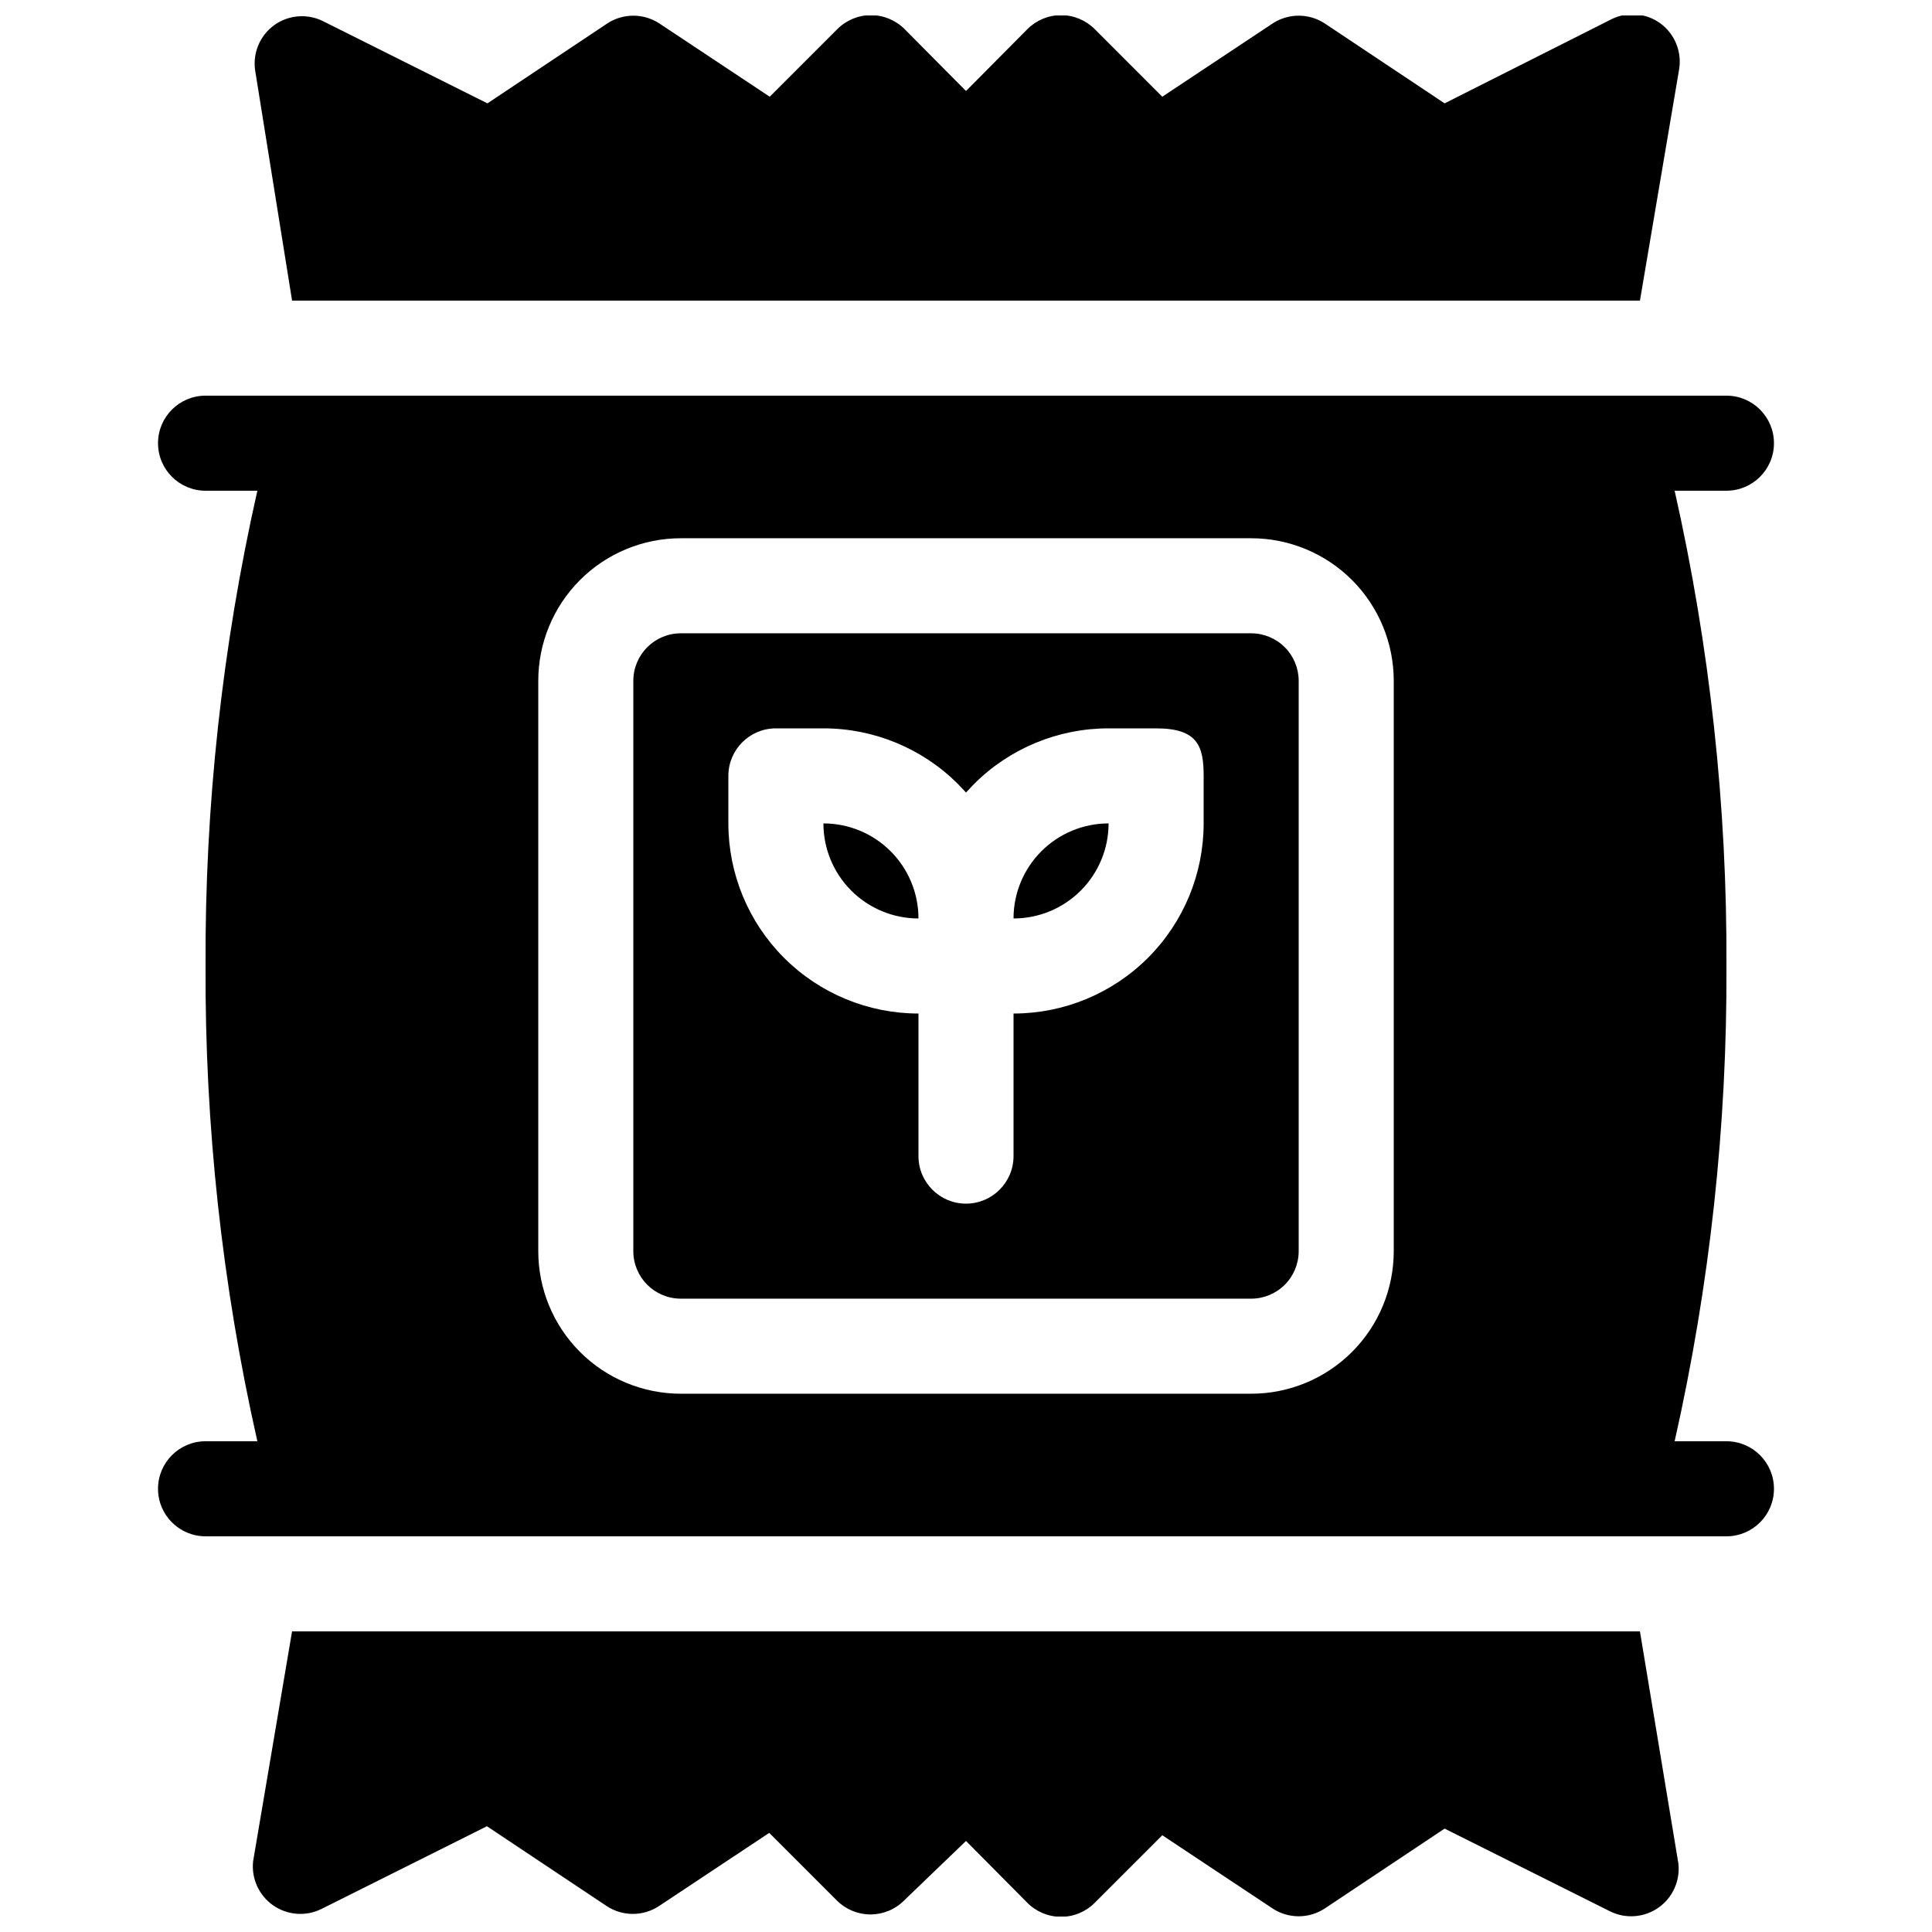 <?xml version="1.0" encoding="UTF-8"?>
<!-- Uploaded to: SVG Repo, www.svgrepo.com, Generator: SVG Repo Mixer Tools -->
<svg width="800px" height="800px" version="1.1" viewBox="144 144 512 512" xmlns="http://www.w3.org/2000/svg">
 <defs>
  <clipPath id="a">
   <path d="m185 148.09h430v503.81h-430z"/>
  </clipPath>
 </defs>
 <g clip-path="url(#a)">
  <path d="m578.6 576.33h-357.2l-10.328 60.961c-0.48 4.57 1.566 9.043 5.34 11.664 3.777 2.621 8.68 2.981 12.797 0.93l43.832-21.914 31.738 21.16c4.203 2.769 9.652 2.769 13.855 0l29.223-19.398 17.887 17.887h-0.004c2.367 2.383 5.586 3.727 8.945 3.727 3.356 0 6.574-1.344 8.941-3.727l16.375-15.746 16.246 16.375c2.367 2.387 5.586 3.727 8.941 3.727 3.359 0 6.578-1.34 8.945-3.727l17.887-17.887 29.223 19.398h-0.004c4.203 2.769 9.652 2.769 13.855 0l31.738-21.16 43.832 21.914v0.004c4.117 2.047 9.02 1.688 12.797-0.934 3.773-2.621 5.82-7.094 5.34-11.664zm9.195-50.383c9.324-41.328 13.93-83.582 13.73-125.95 0.199-42.371-4.406-84.625-13.73-125.95h13.73c6.953 0 12.594-5.641 12.594-12.598 0-6.953-5.641-12.594-12.594-12.594h-403.05c-6.957 0-12.598 5.641-12.598 12.594 0 6.957 5.641 12.598 12.598 12.598h13.727c-9.324 41.328-13.93 83.582-13.727 125.95-0.203 42.367 4.402 84.621 13.727 125.95h-13.727c-6.957 0-12.598 5.641-12.598 12.598s5.641 12.594 12.598 12.594h403.05c6.953 0 12.594-5.637 12.594-12.594s-5.641-12.598-12.594-12.598zm-74.438-201.52c0-10.02-3.981-19.633-11.066-26.719-7.086-7.086-16.699-11.066-26.719-11.066h-151.14c-10.02 0-19.633 3.981-26.719 11.066-7.086 7.086-11.066 16.699-11.066 26.719v151.14c0 10.02 3.981 19.633 11.066 26.719 7.086 7.086 16.699 11.066 26.719 11.066h151.14c10.02 0 19.633-3.981 26.719-11.066 7.086-7.086 11.066-16.699 11.066-26.719zm-25.191 0v151.14c0 3.34-1.324 6.543-3.688 8.906-2.363 2.363-5.566 3.688-8.906 3.688h-151.14c-6.953 0-12.594-5.637-12.594-12.594v-151.14c0-6.953 5.641-12.594 12.594-12.594h151.14c3.34 0 6.543 1.328 8.906 3.688 2.363 2.363 3.688 5.566 3.688 8.906zm-75.57 88.168c13.363 0 26.176-5.309 35.625-14.758 9.449-9.445 14.758-22.262 14.758-35.625v-12.594c0-7.809-1.512-12.594-12.594-12.594h-12.598c-13.367-0.012-26.188 5.289-35.645 14.734l-2.141 2.266-2.141-2.266h-0.004c-9.453-9.445-22.277-14.746-35.645-14.734h-12.594c-6.957 0-12.594 5.637-12.594 12.594v12.594c0 13.363 5.309 26.18 14.754 35.625 9.449 9.449 22.266 14.758 35.625 14.758v37.785c0 6.957 5.641 12.598 12.598 12.598 6.953 0 12.594-5.641 12.594-12.598zm-50.383-50.383c0 6.684 2.656 13.09 7.379 17.812 4.727 4.727 11.133 7.379 17.812 7.379 0-6.68-2.652-13.086-7.379-17.812-4.723-4.723-11.129-7.379-17.812-7.379zm75.57 0h0.004c-6.684 0-13.09 2.656-17.812 7.379-4.727 4.727-7.379 11.133-7.379 17.812 6.68 0 13.09-2.652 17.812-7.379 4.723-4.723 7.379-11.129 7.379-17.812zm-216.38-138.55h357.2l10.328-60.961c0.918-4.82-1.047-9.734-5.035-12.594-3.691-2.609-8.5-3.043-12.598-1.133l-44.461 22.418-31.738-21.16c-4.203-2.769-9.652-2.769-13.855 0l-29.223 19.398-17.883-17.887c-2.367-2.383-5.586-3.727-8.945-3.727-3.356 0-6.574 1.344-8.941 3.727l-16.246 16.375-16.25-16.375c-2.363-2.383-5.582-3.727-8.941-3.727s-6.578 1.344-8.941 3.727l-17.887 17.887-29.223-19.398c-4.203-2.769-9.648-2.769-13.852 0l-31.742 21.16-43.832-21.914c-4.098-1.91-8.902-1.48-12.594 1.133-3.992 2.859-5.957 7.773-5.039 12.594z" fill-rule="evenodd"/>
 </g>
</svg>